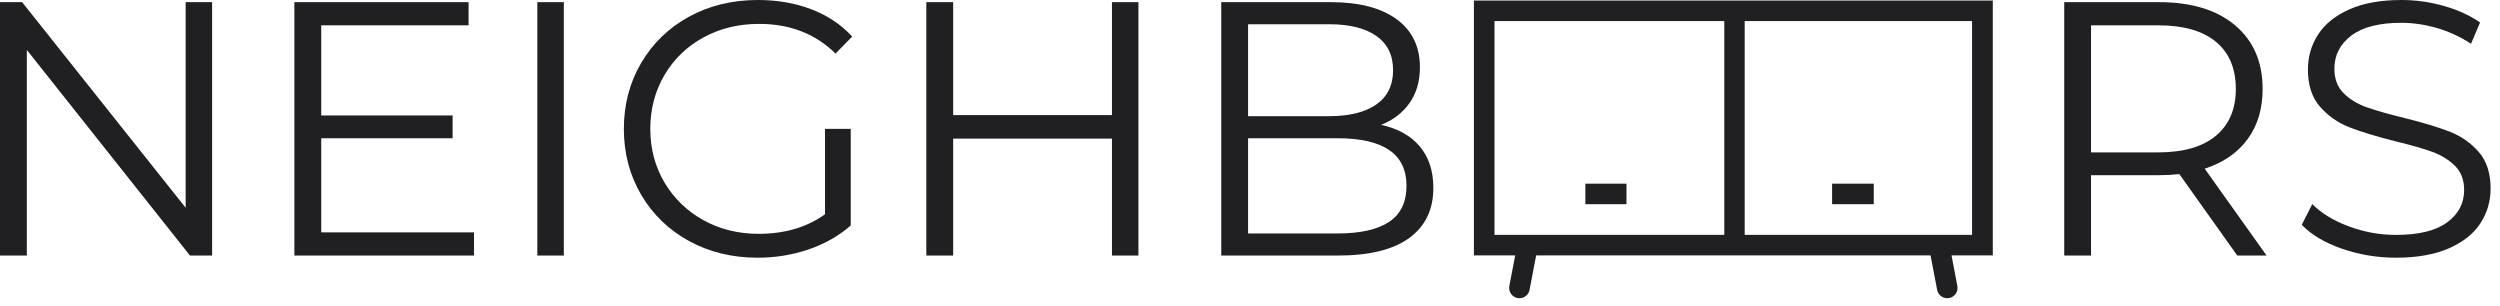 <?xml version="1.0" encoding="UTF-8"?> <svg xmlns="http://www.w3.org/2000/svg" width="180" height="22" viewBox="0 0 180 22" fill="none"> <path d="M13.366 14.958L1.593 0.155H0V18.399H1.932V3.595L13.679 18.399H15.272V0.155H13.366V14.958Z" fill="#202023"></path> <path d="M23.129 9.955H32.588V8.313H23.129V1.823H33.738V0.155H21.195V18.399H34.129V16.731H23.129V9.955Z" fill="#202023"></path> <path d="M40.596 0.155H38.688V18.399H40.596V0.155Z" fill="#202023"></path> <path d="M50.646 2.697C51.837 2.046 53.172 1.72 54.651 1.72C56.878 1.72 58.713 2.432 60.158 3.857L61.358 2.632C60.557 1.764 59.574 1.108 58.409 0.665C57.244 0.222 55.965 0 54.573 0C52.729 0 51.076 0.4 49.615 1.199C48.154 1.998 47.006 3.105 46.171 4.521C45.336 5.938 44.918 7.523 44.918 9.277C44.918 11.032 45.336 12.617 46.17 14.033C47.005 15.449 48.153 16.557 49.615 17.356C51.076 18.155 52.72 18.555 54.547 18.555C55.834 18.555 57.06 18.355 58.226 17.955C59.391 17.555 60.401 16.982 61.253 16.235V9.277H59.4V15.427C58.096 16.365 56.504 16.835 54.624 16.835C53.145 16.835 51.814 16.505 50.632 15.845C49.449 15.184 48.518 14.281 47.839 13.134C47.161 11.988 46.822 10.702 46.822 9.277C46.822 7.853 47.161 6.563 47.839 5.407C48.519 4.252 49.454 3.349 50.646 2.697Z" fill="#202023"></path> <path d="M80.061 8.287H68.628V0.155H66.695V18.399H68.628V9.981H80.061V18.399H81.967V0.155H80.061V8.287Z" fill="#202023"></path> <path d="M99.441 8.99C100.311 8.643 100.995 8.118 101.49 7.413C101.986 6.709 102.234 5.854 102.234 4.847C102.234 3.353 101.673 2.197 100.551 1.38C99.428 0.563 97.849 0.155 95.813 0.155H87.93V18.399H96.336C98.598 18.399 100.308 17.977 101.466 17.135C102.623 16.292 103.202 15.089 103.201 13.525C103.201 12.309 102.875 11.315 102.223 10.541C101.57 9.767 100.643 9.251 99.441 8.99ZM89.862 1.745H95.682C97.161 1.745 98.301 2.027 99.101 2.592C99.901 3.157 100.302 3.978 100.302 5.055C100.302 6.132 99.902 6.953 99.101 7.518C98.301 8.082 97.161 8.364 95.682 8.365H89.862V1.745ZM100.015 15.975C99.18 16.531 97.944 16.809 96.308 16.809H89.862V9.955H96.308C99.615 9.955 101.268 11.092 101.268 13.368C101.268 14.55 100.851 15.419 100.015 15.975H100.015Z" fill="#202023"></path> <path d="M161.827 10.02C162.548 9.039 162.909 7.836 162.909 6.41C162.909 4.465 162.248 2.936 160.928 1.824C159.608 0.712 157.783 0.156 155.454 0.155H148.625V18.399H150.554V12.613H155.454C155.942 12.614 156.429 12.588 156.913 12.535L161.084 18.399H163.195L158.738 12.144C160.076 11.71 161.106 11.002 161.827 10.02ZM155.403 10.971H150.554V1.823H155.402C157.209 1.823 158.591 2.219 159.546 3.009C160.502 3.8 160.979 4.933 160.98 6.41C160.98 7.853 160.502 8.973 159.546 9.772C158.591 10.571 157.209 10.97 155.402 10.971L155.403 10.971Z" fill="#202023"></path> <path d="M178.462 10.932C177.888 10.28 177.188 9.794 176.361 9.473C175.534 9.152 174.451 8.826 173.111 8.495C171.981 8.218 171.081 7.961 170.411 7.727C169.741 7.492 169.184 7.153 168.741 6.71C168.297 6.267 168.075 5.681 168.075 4.951C168.075 3.978 168.479 3.183 169.288 2.567C170.097 1.95 171.302 1.641 172.903 1.642C173.738 1.642 174.59 1.768 175.46 2.019C176.33 2.272 177.157 2.654 177.913 3.153L178.565 1.617C177.835 1.112 176.97 0.717 175.969 0.431C174.972 0.145 173.94 -0 172.903 8.78469e-07C171.406 8.78469e-07 170.154 0.226 169.145 0.678C168.137 1.129 167.389 1.733 166.901 2.489C166.414 3.245 166.17 4.083 166.17 5.003C166.17 6.133 166.462 7.028 167.045 7.688C167.616 8.34 168.336 8.845 169.145 9.16C169.962 9.482 171.058 9.816 172.433 10.164C173.581 10.441 174.477 10.698 175.121 10.932C175.765 11.167 176.309 11.501 176.752 11.935C177.195 12.37 177.418 12.952 177.418 13.681C177.418 14.637 177.008 15.415 176.191 16.014C175.373 16.613 174.147 16.913 172.511 16.913C171.353 16.914 170.204 16.707 169.119 16.3C168.022 15.892 167.144 15.358 166.483 14.698L165.727 16.183C166.405 16.896 167.366 17.469 168.61 17.903C169.854 18.337 171.154 18.554 172.512 18.555C174.008 18.555 175.269 18.333 176.296 17.89C177.322 17.446 178.083 16.847 178.579 16.091C179.075 15.336 179.323 14.498 179.323 13.577C179.323 12.466 179.036 11.584 178.462 10.932Z" fill="#202023"></path> <path fill-rule="evenodd" clip-rule="evenodd" d="M106.121 18.39H109.094L108.673 20.593C108.655 20.688 108.656 20.786 108.675 20.881C108.695 20.977 108.733 21.067 108.788 21.147C108.843 21.228 108.913 21.297 108.994 21.35C109.075 21.403 109.166 21.44 109.262 21.458C109.287 21.463 109.313 21.467 109.338 21.469C109.359 21.471 109.381 21.472 109.402 21.472C109.574 21.471 109.741 21.411 109.874 21.302C110.006 21.192 110.097 21.039 110.129 20.87L110.603 18.39H139L139.474 20.87C139.506 21.039 139.597 21.192 139.729 21.302C139.862 21.411 140.029 21.471 140.201 21.472C140.248 21.472 140.295 21.467 140.341 21.458C140.437 21.44 140.528 21.403 140.609 21.35C140.69 21.297 140.76 21.228 140.815 21.147C140.87 21.067 140.908 20.977 140.928 20.881C140.947 20.786 140.948 20.688 140.93 20.593L140.509 18.39H143.482V0.039H106.121V18.39ZM141.988 16.91H125.618V1.519H141.988V16.91ZM107.605 1.519H124.149V16.91H107.605V1.519ZM134.911 13.225H131.911V14.703H134.911V13.225ZM114.147 13.225H117.107V14.703H114.147V13.225Z" fill="#202023"></path> </svg> 